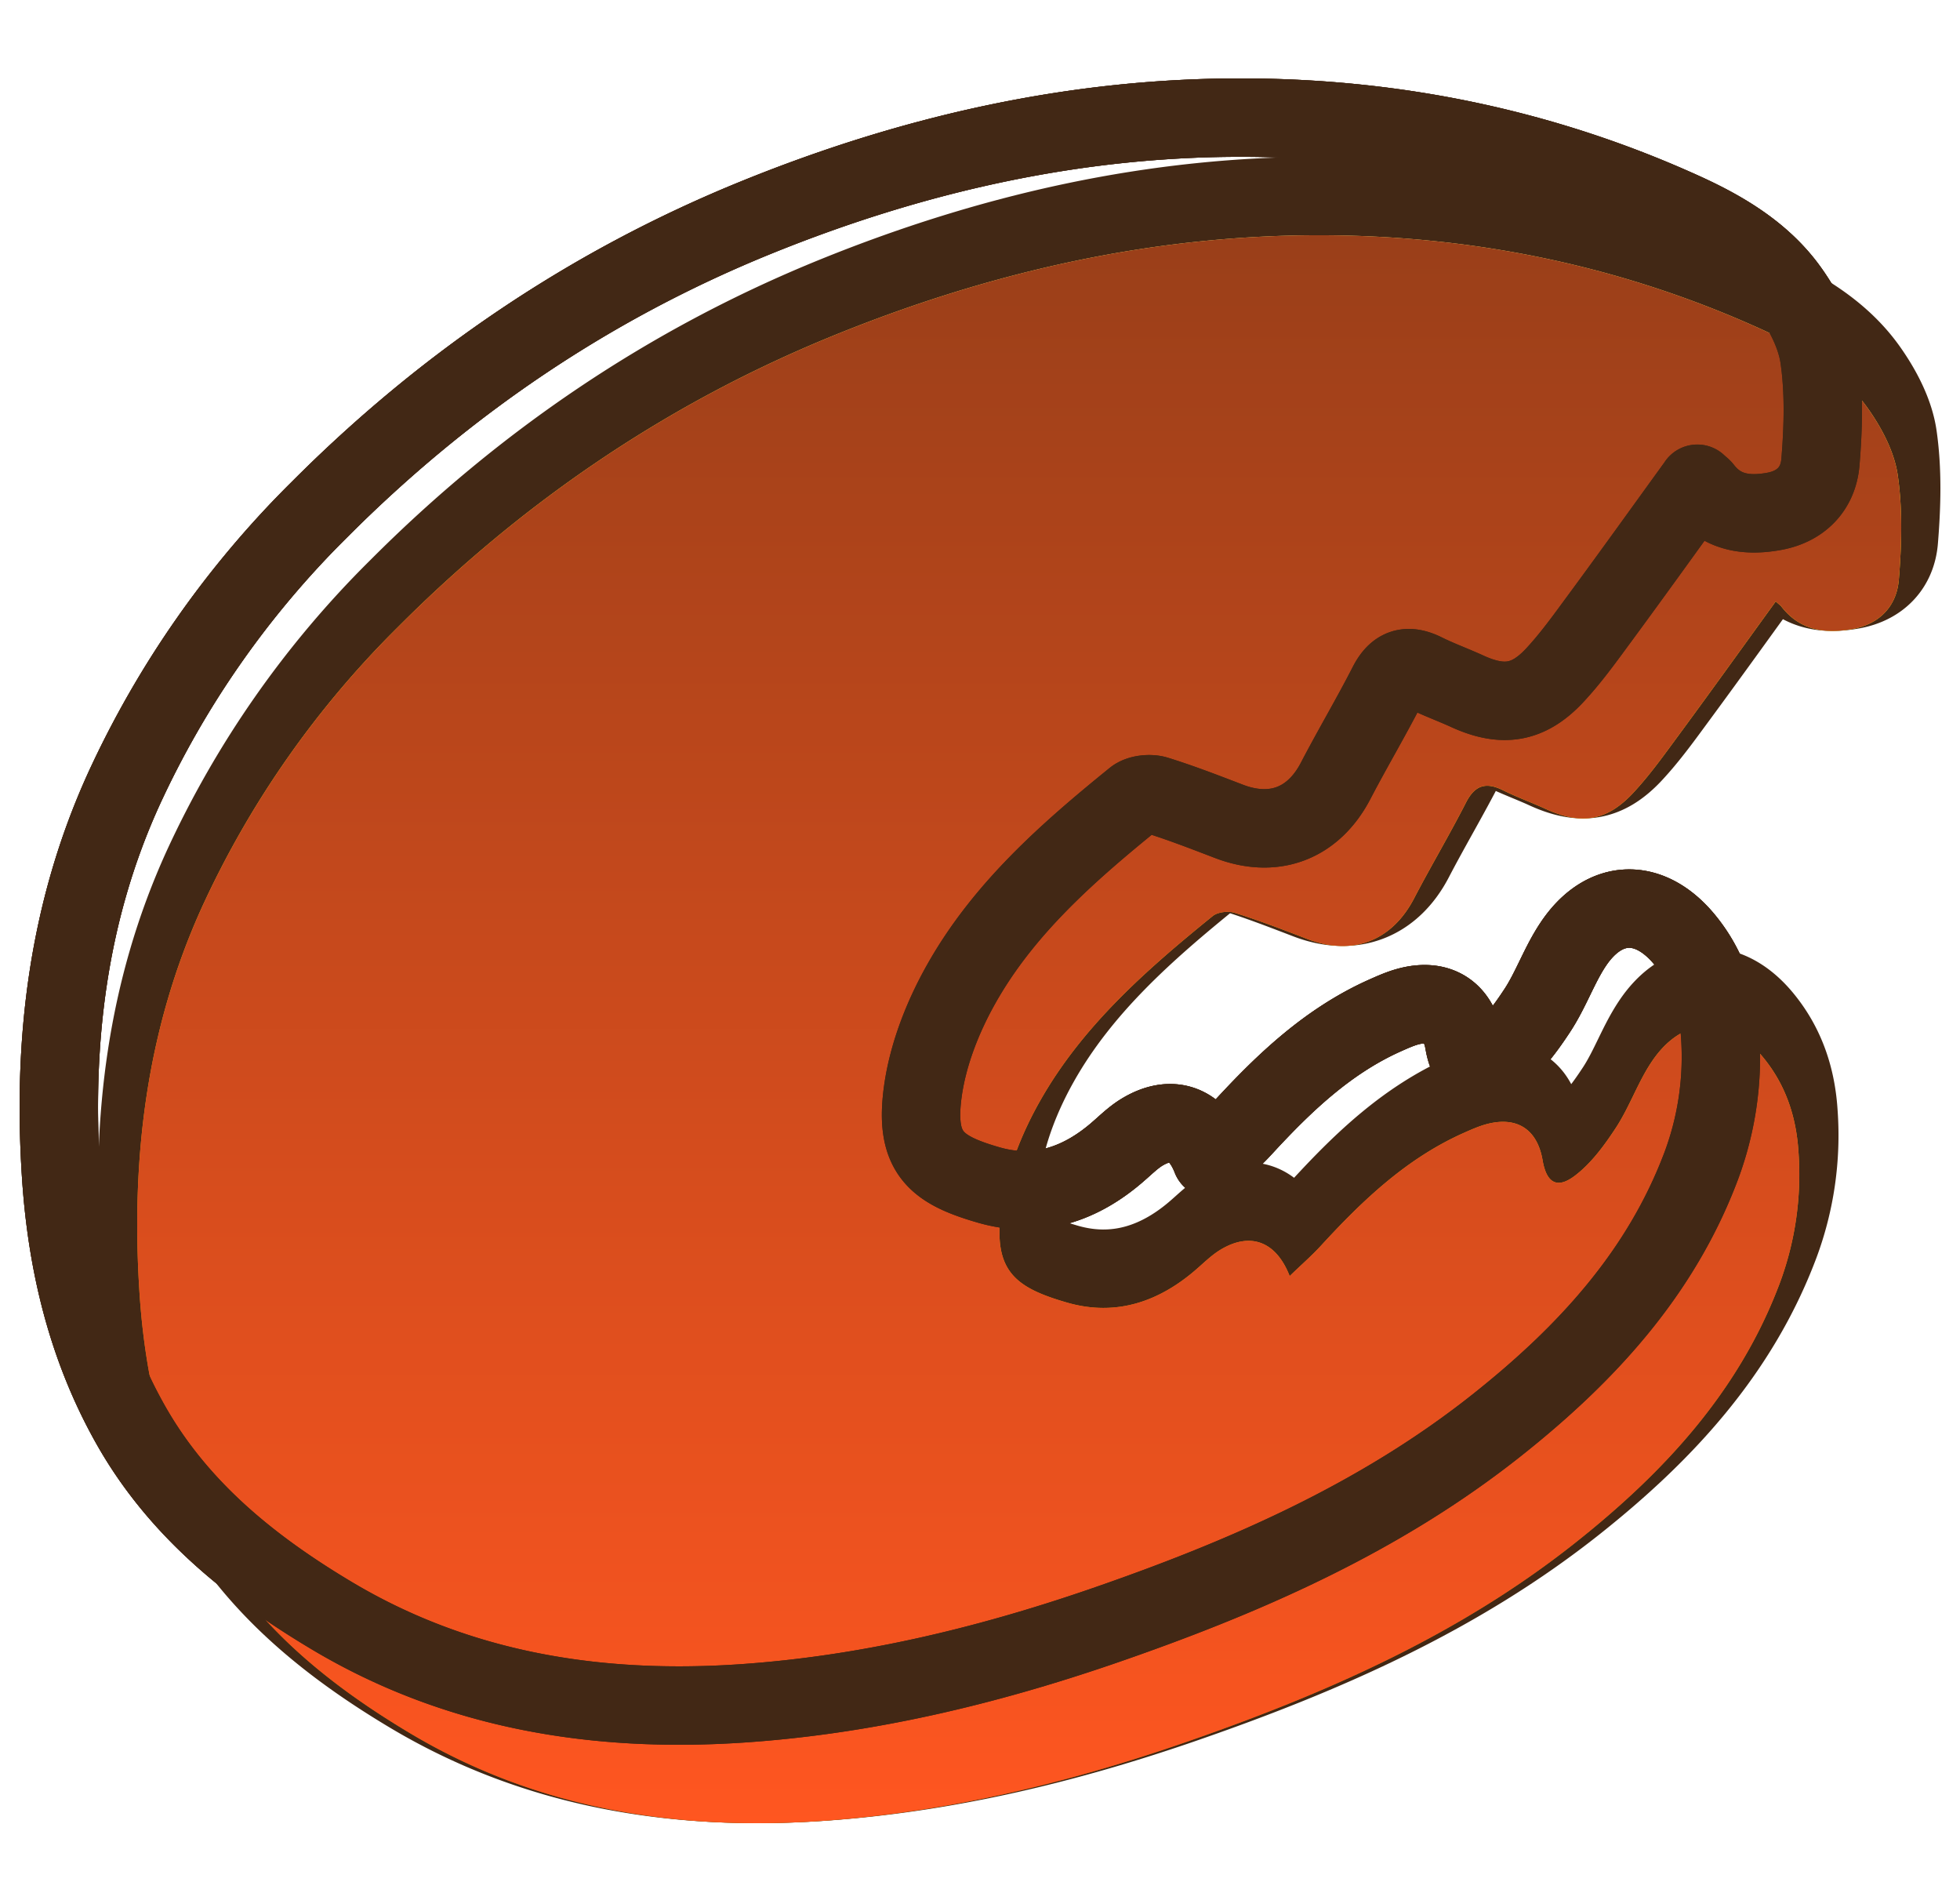 <svg viewBox="0 0 25 24" fill="none" xmlns="http://www.w3.org/2000/svg"><path d="M22.65 7.169c-.42.58-.823 1.142-1.233 1.699-.189.256-.374.517-.59.748-.338.36-.665.404-1.113.199-.179-.082-.365-.149-.54-.236-.218-.109-.36-.07-.475.155-.211.413-.449.813-.663 1.224-.283.543-.785.737-1.361.516-.306-.117-.612-.236-.924-.333-.084-.026-.218-.012-.283.041-.848.687-1.669 1.409-2.208 2.368-.235.417-.422.893-.488 1.362-.111.79.167 1.006.841 1.2.626.18 1.181-.014 1.66-.437.093-.081.182-.168.285-.232.38-.235.715-.122.892.33.144-.14.283-.26.406-.395.528-.574 1.088-1.107 1.816-1.431.09-.04.18-.08.274-.107.396-.112.662.056.73.457.049.283.18.37.407.2.213-.16.382-.392.53-.618.172-.264.277-.573.452-.835.397-.597.985-.606 1.435-.046.283.35.413.756.44 1.195a3.975 3.975 0 0 1-.24 1.673c-.517 1.376-1.473 2.407-2.6 3.302-1.506 1.197-3.245 1.953-5.05 2.574-1.487.51-3.009.873-4.582.98-1.85.125-3.624-.157-5.234-1.117-1.035-.618-1.962-1.364-2.567-2.435-.565-1-.82-2.088-.89-3.218-.106-1.685.092-3.327.8-4.885A12.148 12.148 0 0 1 5.073 7.5c1.605-1.61 3.457-2.867 5.572-3.726 2-.812 4.086-1.285 6.253-1.274 1.938.01 3.814.4 5.584 1.206.524.239 1.023.54 1.357 1.022.172.247.325.542.367.832.063.436.05.89.014 1.33-.026.333-.239.567-.591.631-.352.064-.672.018-.907-.286-.015-.018-.035-.032-.073-.066Z" fill="#422815" stroke="#422815" stroke-linejoin="round"/><g filter="url(#a)"><path d="M21.65 6.169c-.42.58-.823 1.142-1.233 1.699-.189.256-.374.517-.59.748-.338.36-.665.404-1.113.199-.179-.082-.365-.149-.54-.236-.218-.109-.36-.07-.475.155-.211.413-.449.813-.663 1.224-.283.543-.785.737-1.361.516-.306-.117-.612-.236-.924-.333-.084-.026-.218-.012-.283.041-.848.687-1.669 1.409-2.208 2.368-.235.417-.422.893-.488 1.362-.111.79.167 1.006.841 1.2.626.18 1.181-.014 1.66-.437.093-.081.182-.168.285-.232.38-.235.716-.122.892.33.144-.14.283-.26.406-.395.528-.574 1.088-1.107 1.816-1.431.09-.04.18-.08.274-.107.396-.112.662.056.73.457.049.283.18.37.407.2.213-.16.382-.392.53-.618.172-.264.277-.573.452-.835.397-.597.985-.606 1.435-.046.283.35.413.756.44 1.195a3.975 3.975 0 0 1-.24 1.673c-.517 1.376-1.473 2.407-2.6 3.302-1.506 1.197-3.245 1.953-5.05 2.574-1.487.51-3.009.873-4.582.98-1.85.125-3.624-.157-5.234-1.117-1.035-.618-1.962-1.364-2.567-2.435-.565-1-.82-2.088-.89-3.218-.106-1.685.092-3.327.8-4.885A12.148 12.148 0 0 1 4.073 6.5C5.678 4.89 7.53 3.633 9.645 2.774c2-.812 4.086-1.285 6.253-1.274 1.938.01 3.814.4 5.584 1.206.524.239 1.023.54 1.357 1.022.172.247.325.542.367.832.063.436.05.89.014 1.33-.026.333-.239.567-.591.631-.352.064-.672.018-.907-.286-.015-.018-.035-.032-.073-.066Z" fill="url(#b)"/></g><path d="M21.65 6.169c-.42.58-.823 1.142-1.233 1.699-.189.256-.374.517-.59.748-.338.36-.665.404-1.113.199-.179-.082-.365-.149-.54-.236-.218-.109-.36-.07-.475.155-.211.413-.449.813-.663 1.224-.283.543-.785.737-1.361.516-.306-.117-.612-.236-.924-.333-.084-.026-.218-.012-.283.041-.848.687-1.669 1.409-2.208 2.368-.235.417-.422.893-.488 1.362-.111.79.167 1.006.841 1.2.626.18 1.181-.014 1.66-.437.093-.081.182-.168.285-.232.38-.235.716-.122.892.33.144-.14.283-.26.406-.395.528-.574 1.088-1.107 1.816-1.431.09-.04.18-.08.274-.107.396-.112.662.056.73.457.049.283.18.37.407.2.213-.16.382-.392.53-.618.172-.264.277-.573.452-.835.397-.597.985-.606 1.435-.046.283.35.413.756.44 1.195a3.975 3.975 0 0 1-.24 1.673c-.517 1.376-1.473 2.407-2.6 3.302-1.506 1.197-3.245 1.953-5.05 2.574-1.487.51-3.009.873-4.582.98-1.85.125-3.624-.157-5.234-1.117-1.035-.618-1.962-1.364-2.567-2.435-.565-1-.82-2.088-.89-3.218-.106-1.685.092-3.327.8-4.885A12.148 12.148 0 0 1 4.073 6.5C5.678 4.89 7.53 3.633 9.645 2.774c2-.812 4.086-1.285 6.253-1.274 1.938.01 3.814.4 5.584 1.206.524.239 1.023.54 1.357 1.022.172.247.325.542.367.832.063.436.05.89.014 1.33-.026.333-.239.567-.591.631-.352.064-.672.018-.907-.286-.015-.018-.035-.032-.073-.066Z" stroke="#422815" stroke-linejoin="round"/><g style="mix-blend-mode:overlay"><g filter="url(#c)"><path d="M21.65 6.169c-.42.58-.823 1.142-1.233 1.699-.189.256-.374.517-.59.748-.338.36-.665.404-1.113.199-.179-.082-.365-.149-.54-.236-.218-.109-.36-.07-.475.155-.211.413-.449.813-.663 1.224-.283.543-.785.737-1.361.516-.306-.117-.612-.236-.924-.333-.084-.026-.218-.012-.283.041-.848.687-1.669 1.409-2.208 2.368-.235.417-.422.893-.488 1.362-.111.79.167 1.006.841 1.2.626.18 1.181-.014 1.66-.437.093-.081.182-.168.285-.232.38-.235.716-.122.892.33.144-.14.283-.26.406-.395.528-.574 1.088-1.107 1.816-1.431.09-.04.18-.08.274-.107.396-.112.662.056.73.457.049.283.18.37.407.2.213-.16.382-.392.53-.618.172-.264.277-.573.452-.835.397-.597.985-.606 1.435-.046.283.35.413.756.44 1.195a3.975 3.975 0 0 1-.24 1.673c-.517 1.376-1.473 2.407-2.6 3.302-1.506 1.197-3.245 1.953-5.05 2.574-1.487.51-3.009.873-4.582.98-1.85.125-3.624-.157-5.234-1.117-1.035-.618-1.962-1.364-2.567-2.435-.565-1-.82-2.088-.89-3.218-.106-1.685.092-3.327.8-4.885A12.148 12.148 0 0 1 4.073 6.5C5.678 4.89 7.53 3.633 9.645 2.774c2-.812 4.086-1.285 6.253-1.274 1.938.01 3.814.4 5.584 1.206.524.239 1.023.54 1.357 1.022.172.247.325.542.367.832.063.436.05.89.014 1.33-.026.333-.239.567-.591.631-.352.064-.672.018-.907-.286-.015-.018-.035-.032-.073-.066Z" fill="url(#d)"/></g><path d="M21.65 6.169c-.42.58-.823 1.142-1.233 1.699-.189.256-.374.517-.59.748-.338.36-.665.404-1.113.199-.179-.082-.365-.149-.54-.236-.218-.109-.36-.07-.475.155-.211.413-.449.813-.663 1.224-.283.543-.785.737-1.361.516-.306-.117-.612-.236-.924-.333-.084-.026-.218-.012-.283.041-.848.687-1.669 1.409-2.208 2.368-.235.417-.422.893-.488 1.362-.111.79.167 1.006.841 1.2.626.18 1.181-.014 1.66-.437.093-.081.182-.168.285-.232.38-.235.716-.122.892.33.144-.14.283-.26.406-.395.528-.574 1.088-1.107 1.816-1.431.09-.04.18-.08.274-.107.396-.112.662.056.73.457.049.283.18.37.407.2.213-.16.382-.392.53-.618.172-.264.277-.573.452-.835.397-.597.985-.606 1.435-.046.283.35.413.756.44 1.195a3.975 3.975 0 0 1-.24 1.673c-.517 1.376-1.473 2.407-2.6 3.302-1.506 1.197-3.245 1.953-5.05 2.574-1.487.51-3.009.873-4.582.98-1.85.125-3.624-.157-5.234-1.117-1.035-.618-1.962-1.364-2.567-2.435-.565-1-.82-2.088-.89-3.218-.106-1.685.092-3.327.8-4.885A12.148 12.148 0 0 1 4.073 6.5C5.678 4.89 7.53 3.633 9.645 2.774c2-.812 4.086-1.285 6.253-1.274 1.938.01 3.814.4 5.584 1.206.524.239 1.023.54 1.357 1.022.172.247.325.542.367.832.063.436.05.89.014 1.33-.026.333-.239.567-.591.631-.352.064-.672.018-.907-.286-.015-.018-.035-.032-.073-.066Z" stroke="#422815" stroke-linejoin="round"/></g><path d="M21.65 6.169c-.42.58-.823 1.142-1.233 1.699-.189.256-.374.517-.59.748-.338.36-.665.404-1.113.199-.179-.082-.365-.149-.54-.236-.218-.109-.36-.07-.475.155-.211.413-.449.813-.663 1.224-.283.543-.785.737-1.361.516-.306-.117-.612-.236-.924-.333-.084-.026-.218-.012-.283.041-.848.687-1.669 1.409-2.208 2.368-.235.417-.422.893-.488 1.362-.111.79.167 1.006.841 1.2.626.18 1.181-.014 1.66-.437.093-.081.182-.168.285-.232.38-.235.716-.122.892.33.144-.14.283-.26.406-.395.528-.574 1.088-1.107 1.816-1.431.09-.04.18-.08.274-.107.396-.112.662.056.73.457.049.283.18.37.407.2.213-.16.382-.392.53-.618.172-.264.277-.573.452-.835.397-.597.985-.606 1.435-.046.283.35.413.756.44 1.195a3.975 3.975 0 0 1-.24 1.673c-.517 1.376-1.473 2.407-2.6 3.302-1.506 1.197-3.245 1.953-5.05 2.574-1.487.51-3.009.873-4.582.98-1.85.125-3.624-.157-5.234-1.117-1.035-.617-1.962-1.364-2.567-2.435-.565-1-.82-2.088-.89-3.218-.106-1.685.092-3.327.8-4.885A12.148 12.148 0 0 1 4.073 6.5C5.678 4.89 7.53 3.633 9.645 2.774c2-.812 4.086-1.285 6.253-1.274 1.938.01 3.814.4 5.584 1.206.524.239 1.023.54 1.357 1.022.172.247.325.542.367.832.063.436.05.89.014 1.33-.026.333-.239.567-.591.631-.352.064-.672.018-.907-.286-.015-.018-.035-.032-.073-.066Z" stroke="#422815" stroke-linejoin="round"/><defs><linearGradient id="b" x1="12" y1="21.75" x2="12" y2="1.5" gradientUnits="userSpaceOnUse"><stop stop-color="#A47000"/><stop offset=".4" stop-color="#E8940E"/><stop offset=".6" stop-color="#F4C016"/><stop offset=".8" stop-color="#FEE923"/><stop offset="1" stop-color="#FFF17F"/></linearGradient><linearGradient id="d" x1="12" y1="1.5" x2="12" y2="21.75" gradientUnits="userSpaceOnUse"><stop stop-color="#9A3F19"/><stop offset="1" stop-color="#FF5620"/></linearGradient><filter id="a" x=".25" y="1" width="24" height="21.75" filterUnits="userSpaceOnUse" color-interpolation-filters="sRGB"><feFlood flood-opacity="0" result="BackgroundImageFix"/><feBlend in="SourceGraphic" in2="BackgroundImageFix" result="shape"/><feColorMatrix in="SourceAlpha" values="0 0 0 0 0 0 0 0 0 0 0 0 0 0 0 0 0 0 127 0" result="hardAlpha"/><feOffset dx="1" dy="1.5"/><feGaussianBlur stdDeviation=".25"/><feComposite in2="hardAlpha" operator="arithmetic" k2="-1" k3="1"/><feColorMatrix values="0 0 0 0 0.976 0 0 0 0 0.937 0 0 0 0 0.784 0 0 0 1 0"/><feBlend in2="shape" result="effect1_innerShadow_3193_176733"/></filter><filter id="c" x=".25" y="1" width="24" height="21.75" filterUnits="userSpaceOnUse" color-interpolation-filters="sRGB"><feFlood flood-opacity="0" result="BackgroundImageFix"/><feBlend in="SourceGraphic" in2="BackgroundImageFix" result="shape"/><feColorMatrix in="SourceAlpha" values="0 0 0 0 0 0 0 0 0 0 0 0 0 0 0 0 0 0 127 0" result="hardAlpha"/><feOffset dx="1" dy="1.5"/><feGaussianBlur stdDeviation=".25"/><feComposite in2="hardAlpha" operator="arithmetic" k2="-1" k3="1"/><feColorMatrix values="0 0 0 0 0.976 0 0 0 0 0.937 0 0 0 0 0.784 0 0 0 1 0"/><feBlend in2="shape" result="effect1_innerShadow_3193_176733"/></filter></defs></svg>